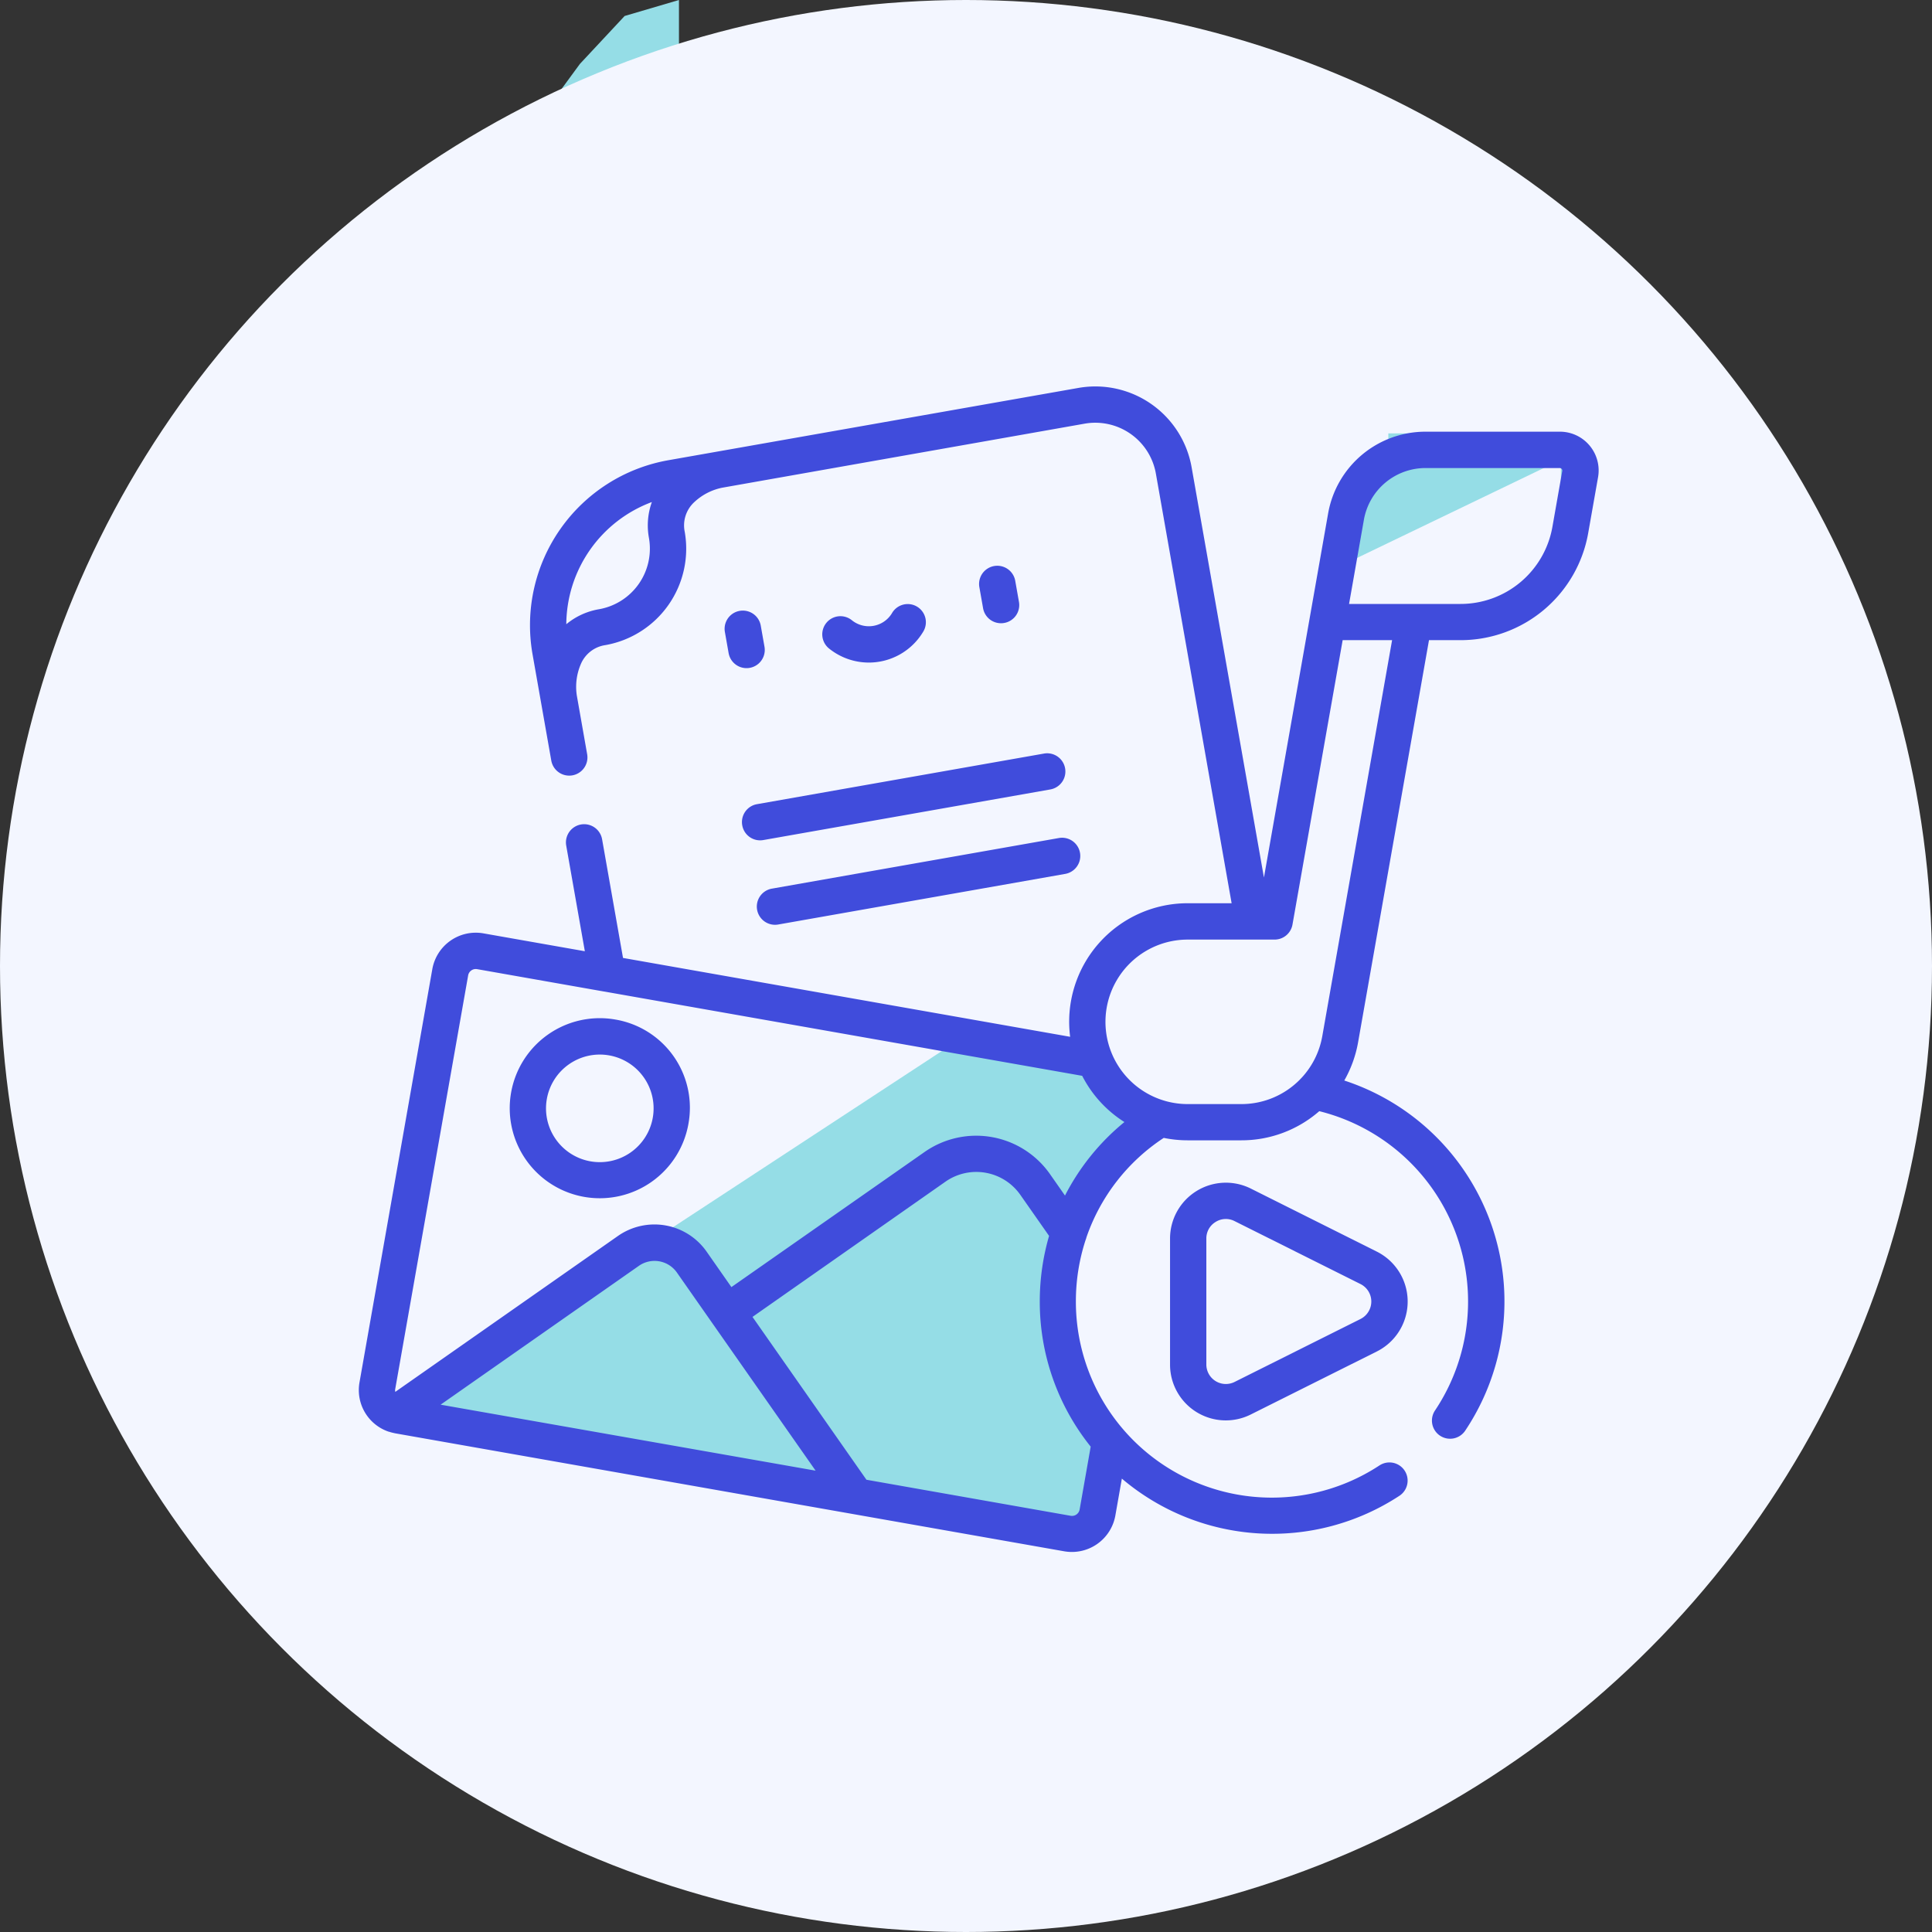 <svg xmlns="http://www.w3.org/2000/svg" width="70" height="70" viewBox="0 0 70 70">
  <rect x="0" y="0" width="70" height="70" fill="#333333" stroke="none"/>
  <g id="Group_8679" data-name="Group 8679" transform="translate(-6899 4613)">
    <path id="Path_8708" data-name="Path 8708" d="M5258.6-5422.881l-1.968.579-1.621,1.737-1.273,1.736v1.968h2.084l.81-.811,1.042-1.158.926-1.736Z" transform="translate(1665 809.881)" fill="#95dde6"/>
    <circle id="Ellipse_281" data-name="Ellipse 281" cx="35" cy="35" r="35" transform="translate(6899 -4613)" fill="#f3f6ff"/>
    <path id="Path_8706" data-name="Path 8706" d="M5282.453-5417.44l8.1-3.9v2.284l.811-2.663-1.042-.579h-6.02v.958Z" transform="translate(1665 825)" fill="#95dde6"/>
    <path id="Path_8707" data-name="Path 8707" d="M5248.88-5389.308l20.144-13.2,4.515.81,1.853,2.2-1.853,2.663-1.389,2.663.579,3.357.81,2.895.463,1.736-.463,1.389-25.238-3.936Z" transform="translate(1665 827)" fill="#95dde6"/>
    <g id="Group_7966" data-name="Group 7966" transform="translate(6912 -4599)">
      <g id="Group_7965" data-name="Group 7965">
        <path id="Path_8360" data-name="Path 8360" d="M256.982,91.465a.658.658,0,0,0,.649-.772l-.135-.765a.658.658,0,0,0-1.3.229l.135.765A.658.658,0,0,0,256.982,91.465Z" transform="translate(-233.712 -82.884)" fill="#404cdc"/>
        <path id="Path_8361" data-name="Path 8361" d="M164.928,203.544a.658.658,0,1,0,.228,1.3l10.4-1.834a.658.658,0,1,0-.229-1.3Z" transform="translate(-149.961 -185.347)" fill="#404cdc"/>
        <path id="Path_8362" data-name="Path 8362" d="M152.414,108.455a.658.658,0,1,0-1.3.228l.135.765a.658.658,0,0,0,1.3-.228Z" transform="translate(-137.85 -99.786)" fill="#404cdc"/>
        <path id="Path_8363" data-name="Path 8363" d="M66.145,276.246a3.262,3.262,0,1,0,2.646,3.779A3.241,3.241,0,0,0,66.145,276.246ZM67.5,279.8a1.949,1.949,0,1,1-1.579-2.255A1.949,1.949,0,0,1,67.5,279.8Z" transform="translate(-56.848 -253.306)" fill="#404cdc"/>
        <path id="Path_8364" data-name="Path 8364" d="M44.592,17.447a1.4,1.4,0,0,0-1.079-.5h-4.86a3.582,3.582,0,0,0-3.533,2.964l-.673,3.819L32.795,33.1,30.174,18.234a3.542,3.542,0,0,0-4.1-2.873l-14.86,2.62A6.07,6.07,0,0,0,6.293,25l.681,3.863a.658.658,0,0,0,1.3-.229L7.9,26.511h0a2.081,2.081,0,0,1,.137-1.125,1.145,1.145,0,0,1,.9-.707,3.547,3.547,0,0,0,2.873-4.1,1.145,1.145,0,0,1,.356-1.09,2.082,2.082,0,0,1,1.01-.514h0L26.3,16.656a2.229,2.229,0,0,1,2.579,1.806l2.745,15.57h-1.59a4.293,4.293,0,0,0-4.261,4.839l-16.2-2.857-.758-4.3a.658.658,0,0,0-1.3.229l.675,3.828-3.677-.648a1.6,1.6,0,0,0-1.849,1.294L.025,51.393a1.592,1.592,0,0,0,1.058,1.786l.008,0,.017.005c.028.009.056.018.085.025s.085.021.126.029h0l24.243,4.275a1.6,1.6,0,0,0,1.849-1.294l.236-1.34a8.412,8.412,0,0,0,10.057.622.658.658,0,0,0-.723-1.1,7.1,7.1,0,0,1-11-5.942,7.152,7.152,0,0,1,.352-2.225.654.654,0,0,0,.032-.1,7.058,7.058,0,0,1,2.8-3.6,4.311,4.311,0,0,0,.863.088h1.941A4.286,4.286,0,0,0,34.8,41.566,7.106,7.106,0,0,1,39,52.4a.658.658,0,1,0,1.094.731,8.421,8.421,0,0,0-4.388-12.676,4.3,4.3,0,0,0,.5-1.384L38.775,24.5h1.14a4.694,4.694,0,0,0,4.629-3.884L44.9,18.6A1.406,1.406,0,0,0,44.592,17.447ZM10.513,20.8a2.229,2.229,0,0,1-1.806,2.579,2.509,2.509,0,0,0-1.189.544,4.758,4.758,0,0,1,3.1-4.427A2.508,2.508,0,0,0,10.513,20.8ZM2.964,52.2l7.185-5.031a.989.989,0,0,1,1.376.243L12.8,49.234h0l3.751,5.357Zm23.553,1.524-.4,2.275a.281.281,0,0,1-.324.227l-7.4-1.306-4.129-5.9,6.992-4.9a1.948,1.948,0,0,1,2.713.478l1.041,1.487a8.494,8.494,0,0,0-.337,2.374A8.379,8.379,0,0,0,26.517,53.719Zm-.93-9.1-.544-.778a3.264,3.264,0,0,0-4.546-.8L13.5,47.94l-.9-1.288a2.307,2.307,0,0,0-3.209-.566l-8.069,5.65a.274.274,0,0,1,0-.115L3.962,36.647a.28.28,0,0,1,.324-.227l4.6.811h.005l17.319,3.054a4.29,4.29,0,0,0,1.53,1.675A8.356,8.356,0,0,0,25.587,44.623Zm9.322-5.777a2.974,2.974,0,0,1-.76,1.521.653.653,0,0,0-.052.054,2.974,2.974,0,0,1-2.123.887H30.033a2.98,2.98,0,1,1,0-5.96h3.148a.658.658,0,0,0,.648-.544L35.647,24.5h1.791Zm8.339-18.459a3.379,3.379,0,0,1-3.333,2.8H35.879l.537-3.047a2.268,2.268,0,0,1,2.236-1.877h4.86a.092.092,0,0,1,.091.108Z" transform="translate(0 -15.306)" fill="#404cdc"/>
        <path id="Path_8365" data-name="Path 8365" d="M337.943,344.349a2.023,2.023,0,0,0-2.928,1.81v4.563a2.02,2.02,0,0,0,2.928,1.81l4.563-2.281a2.023,2.023,0,0,0,0-3.619Zm3.974,4.724-4.563,2.281a.707.707,0,0,1-1.024-.633v-4.563a.694.694,0,0,1,.335-.6.694.694,0,0,1,.688-.031l4.563,2.281a.707.707,0,0,1,0,1.265Z" transform="translate(-305.622 -315.284)" fill="#404cdc"/>
        <path id="Path_8366" data-name="Path 8366" d="M158.249,169.462a.657.657,0,0,0,.762.534l10.4-1.834a.658.658,0,1,0-.228-1.3l-10.4,1.834A.658.658,0,0,0,158.249,169.462Z" transform="translate(-144.356 -153.559)" fill="#404cdc"/>
        <path id="Path_8367" data-name="Path 8367" d="M193.09,107.422a2.294,2.294,0,0,0,1.965-1.111.658.658,0,1,0-1.127-.679.978.978,0,0,1-1.454.256.658.658,0,0,0-.827,1.024A2.3,2.3,0,0,0,193.09,107.422Z" transform="translate(-174.61 -97.416)" fill="#404cdc"/>
      </g>
    </g>
  </g>
</svg>
